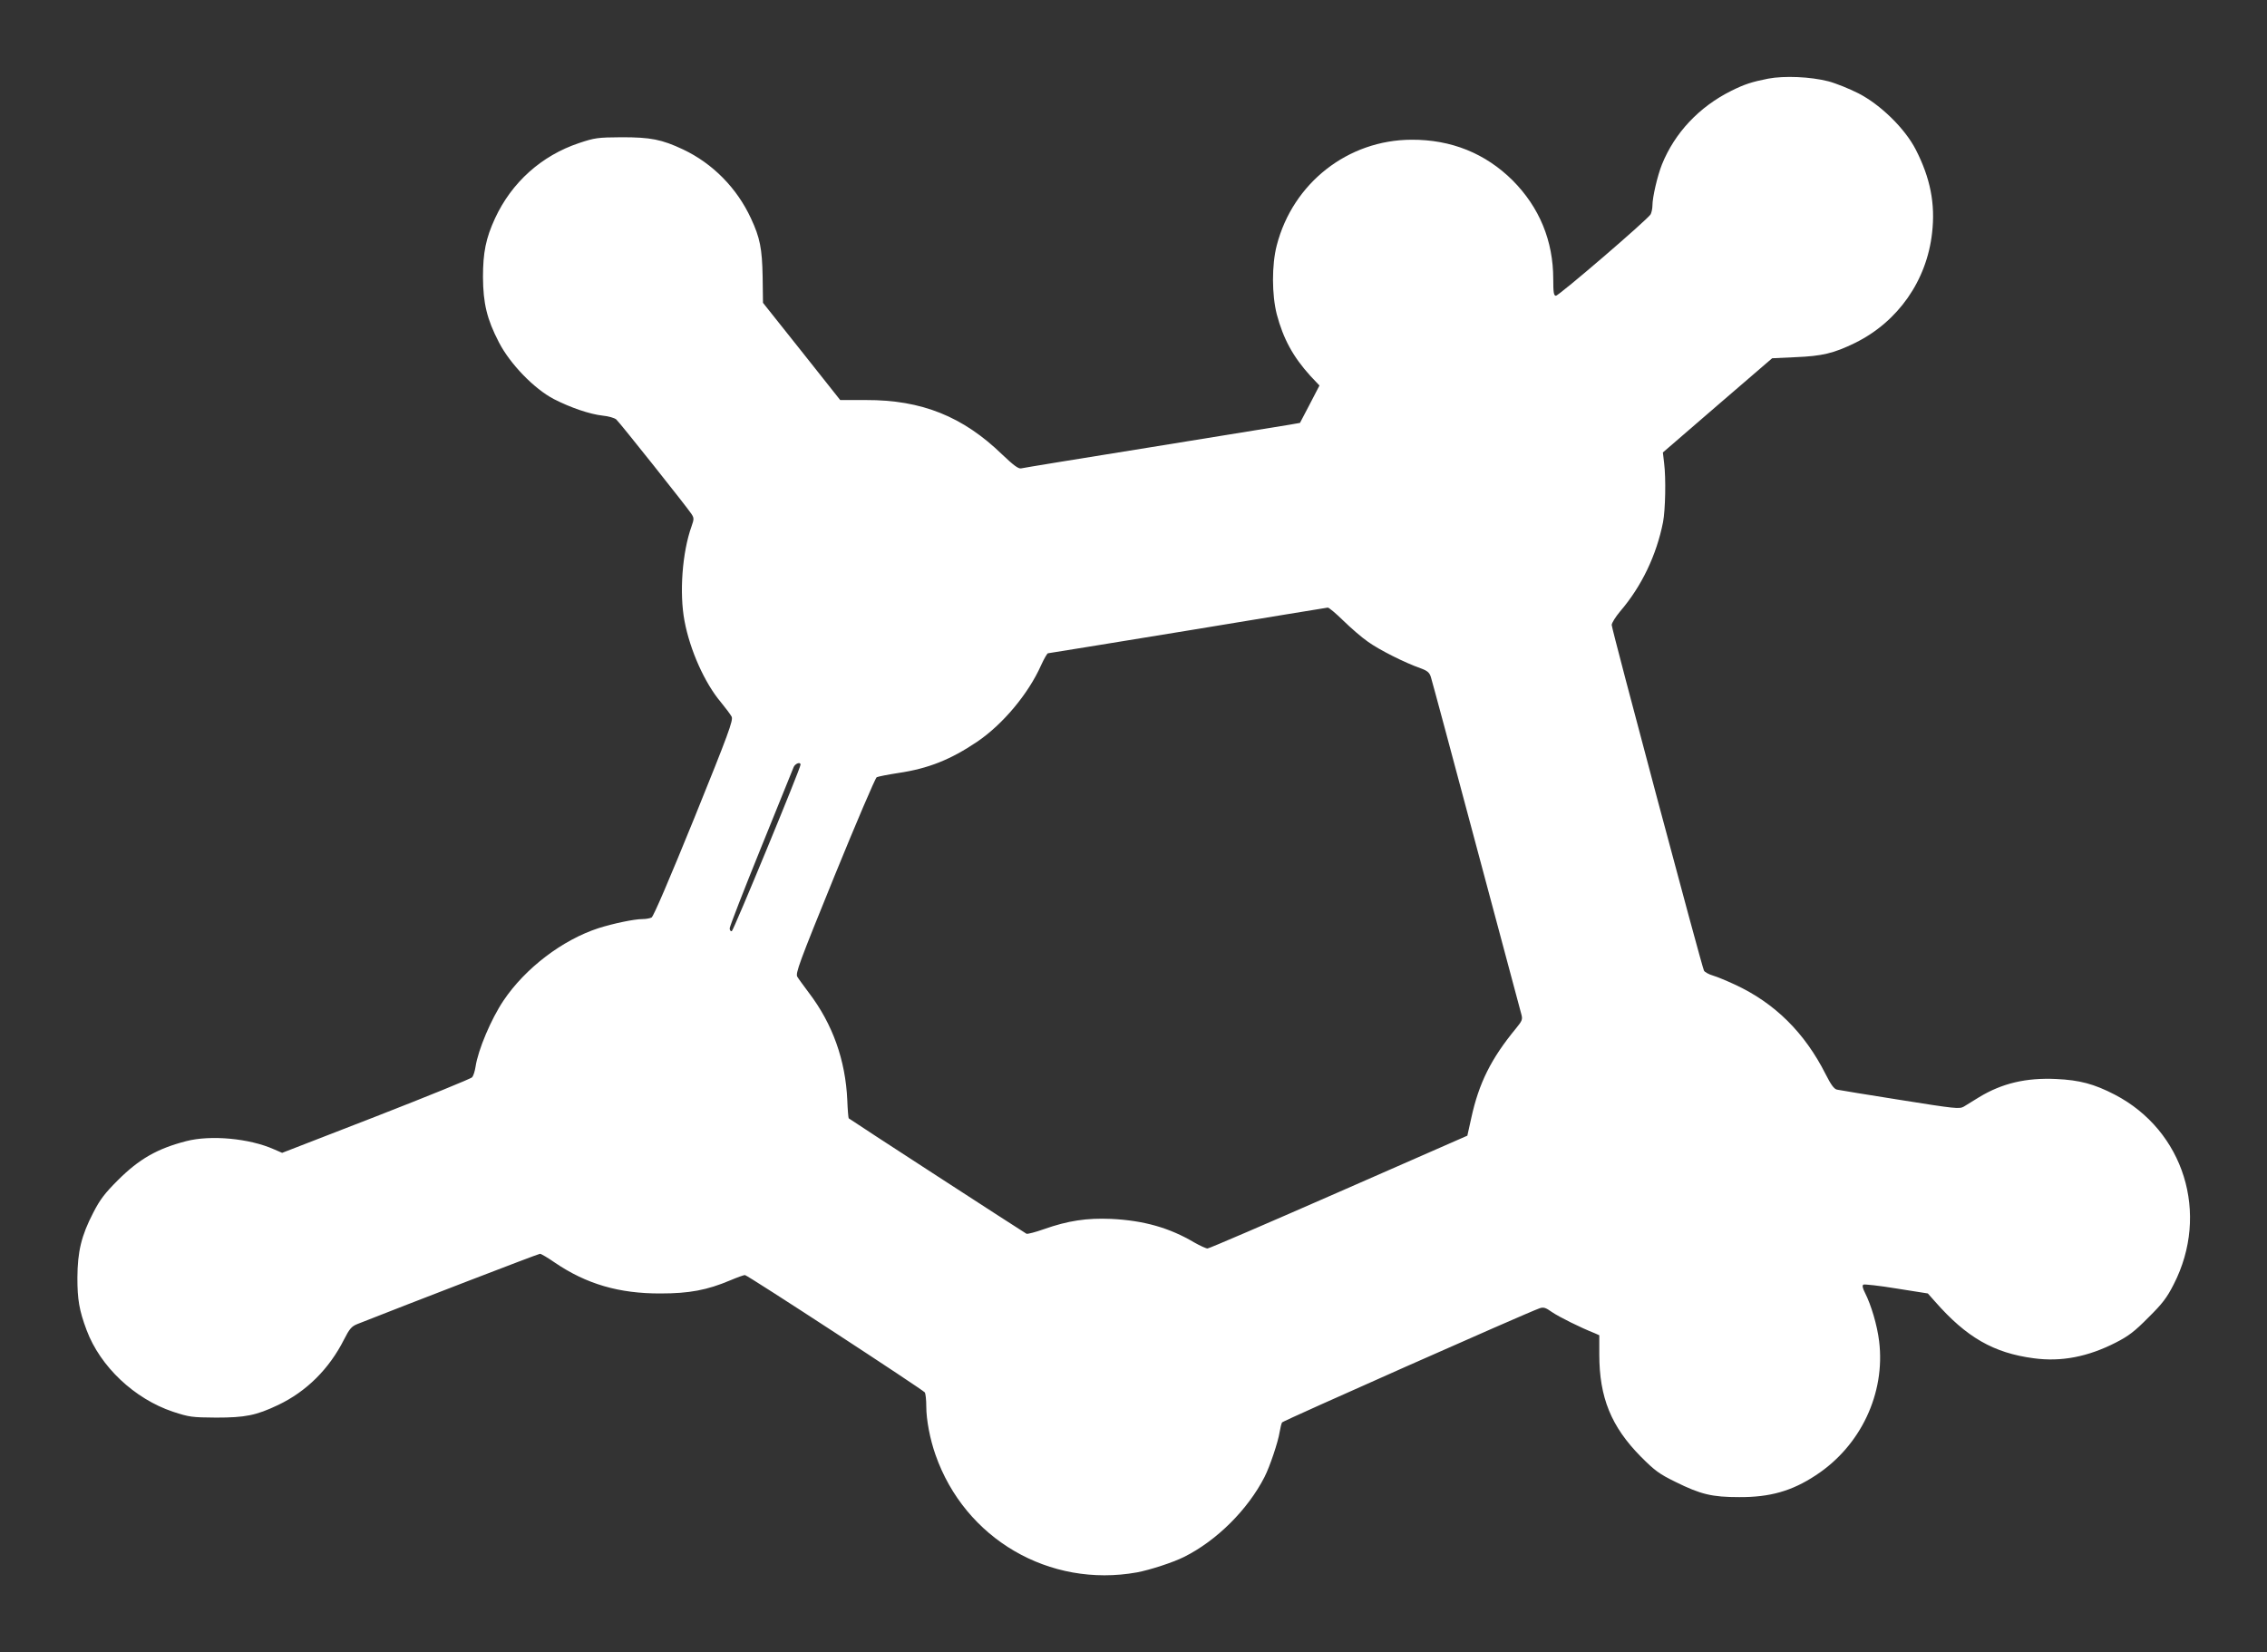 <?xml version="1.0" standalone="no"?>
<!DOCTYPE svg PUBLIC "-//W3C//DTD SVG 20010904//EN"
 "http://www.w3.org/TR/2001/REC-SVG-20010904/DTD/svg10.dtd">
<svg version="1.0" xmlns="http://www.w3.org/2000/svg"
 width="1280pt" height="933pt" viewBox="0 0 1280 933"
 preserveAspectRatio="xMidYMid meet">
<rect x="0" y="0" width="1280" height="933" fill="#333333" stroke="none"/>
<g transform="translate(0,933) scale(0.1,-0.1)"
fill="#ffffff" stroke="none">
<path d="M9984 8886 c-92 -18 -135 -32 -209 -69 -181 -90 -319 -237 -391 -415
-26 -65 -54 -186 -54 -233 0 -17 -5 -39 -10 -49 -15 -28 -518 -460 -535 -460
-12 0 -15 18 -15 94 0 216 -78 405 -229 557 -154 153 -347 231 -571 230 -359
-1 -670 -244 -761 -596 -29 -111 -28 -280 0 -390 37 -139 92 -240 190 -348
l51 -54 -55 -106 -55 -105 -63 -11 c-34 -6 -384 -62 -777 -126 -393 -63 -724
-117 -735 -120 -15 -3 -43 18 -107 79 -221 214 -454 308 -768 307 l-146 0
-218 275 -218 274 -2 148 c-3 159 -15 220 -66 329 -79 171 -216 310 -383 389
-121 57 -184 69 -347 69 -136 -1 -151 -3 -241 -33 -212 -71 -380 -222 -474
-425 -52 -113 -68 -193 -68 -332 1 -148 22 -237 90 -368 62 -121 199 -263 311
-321 94 -48 202 -85 275 -93 32 -3 67 -13 77 -22 19 -17 397 -492 424 -533 15
-23 15 -29 1 -69 -53 -147 -70 -378 -40 -536 31 -165 114 -350 205 -458 27
-33 55 -70 61 -82 10 -19 -17 -94 -211 -573 -140 -344 -230 -555 -241 -561
-10 -5 -33 -9 -53 -9 -45 0 -164 -25 -246 -51 -204 -66 -414 -226 -537 -409
-70 -104 -144 -279 -158 -374 -4 -25 -12 -51 -19 -59 -6 -8 -250 -107 -542
-221 l-531 -206 -46 20 c-139 62 -358 82 -496 46 -163 -42 -266 -101 -386
-221 -73 -73 -100 -108 -138 -182 -68 -131 -89 -220 -90 -368 0 -123 10 -184
52 -296 77 -206 270 -388 488 -461 92 -30 106 -32 243 -33 164 0 226 12 350
71 160 76 289 204 373 371 30 59 42 73 74 86 286 113 1022 397 1032 397 6 0
44 -22 84 -50 178 -121 363 -175 597 -174 162 0 263 19 393 74 40 17 77 30 83
30 14 0 1006 -648 1016 -663 4 -7 8 -42 8 -79 0 -76 21 -185 52 -273 166 -475
643 -753 1138 -664 74 14 203 56 265 87 185 92 361 268 455 452 30 59 77 199
85 253 4 24 10 49 14 55 6 9 1372 615 1453 644 23 8 34 5 72 -22 40 -27 158
-86 239 -118 l27 -12 0 -109 c0 -242 67 -407 235 -577 79 -79 103 -97 195
-142 143 -71 207 -86 360 -86 173 -1 297 34 432 123 254 166 394 463 358 757
-11 91 -45 205 -80 274 -14 27 -16 41 -9 46 6 3 90 -6 187 -22 l177 -28 40
-45 c178 -203 331 -291 558 -321 155 -21 305 8 462 88 73 37 108 64 185 142
79 78 105 112 143 187 205 399 58 869 -333 1072 -116 60 -198 82 -330 88 -170
8 -306 -24 -436 -103 -32 -20 -71 -44 -86 -53 -25 -14 -47 -12 -360 38 -183
29 -343 55 -356 58 -17 4 -34 28 -64 87 -118 234 -287 402 -512 506 -45 21
-100 44 -124 51 -24 7 -47 20 -51 28 -13 25 -521 1928 -521 1952 0 11 22 46
48 77 121 141 205 317 242 504 13 68 17 247 6 333 l-7 60 308 266 309 266 129
6 c154 6 219 22 340 81 242 120 404 351 434 621 19 164 -10 310 -92 470 -61
119 -199 254 -324 318 -51 26 -128 57 -170 68 -102 26 -248 32 -339 15z
m-2399 -3061 c42 -41 104 -95 139 -119 62 -45 209 -119 298 -150 38 -14 49
-24 57 -49 6 -18 121 -446 256 -952 135 -506 250 -935 255 -953 8 -29 4 -37
-31 -80 -140 -170 -209 -308 -252 -506 l-22 -99 -725 -318 c-399 -175 -733
-319 -742 -319 -9 0 -43 16 -75 34 -140 83 -285 124 -468 133 -139 6 -245 -10
-381 -58 -48 -17 -91 -28 -98 -26 -9 4 -994 643 -1004 652 -2 2 -6 48 -8 102
-10 227 -83 431 -217 607 -28 38 -58 78 -65 90 -12 19 10 78 210 570 123 302
230 552 238 557 8 4 63 15 122 24 169 25 295 75 446 177 143 97 288 269 360
431 17 37 34 67 39 68 4 0 359 58 788 128 429 71 785 129 792 130 7 0 46 -33
88 -74z m-3065 -813 c0 -21 -378 -936 -388 -940 -7 -2 -12 5 -12 16 0 10 79
214 176 453 97 239 180 444 185 457 8 20 39 32 39 14z"/>
</g>
</svg>
